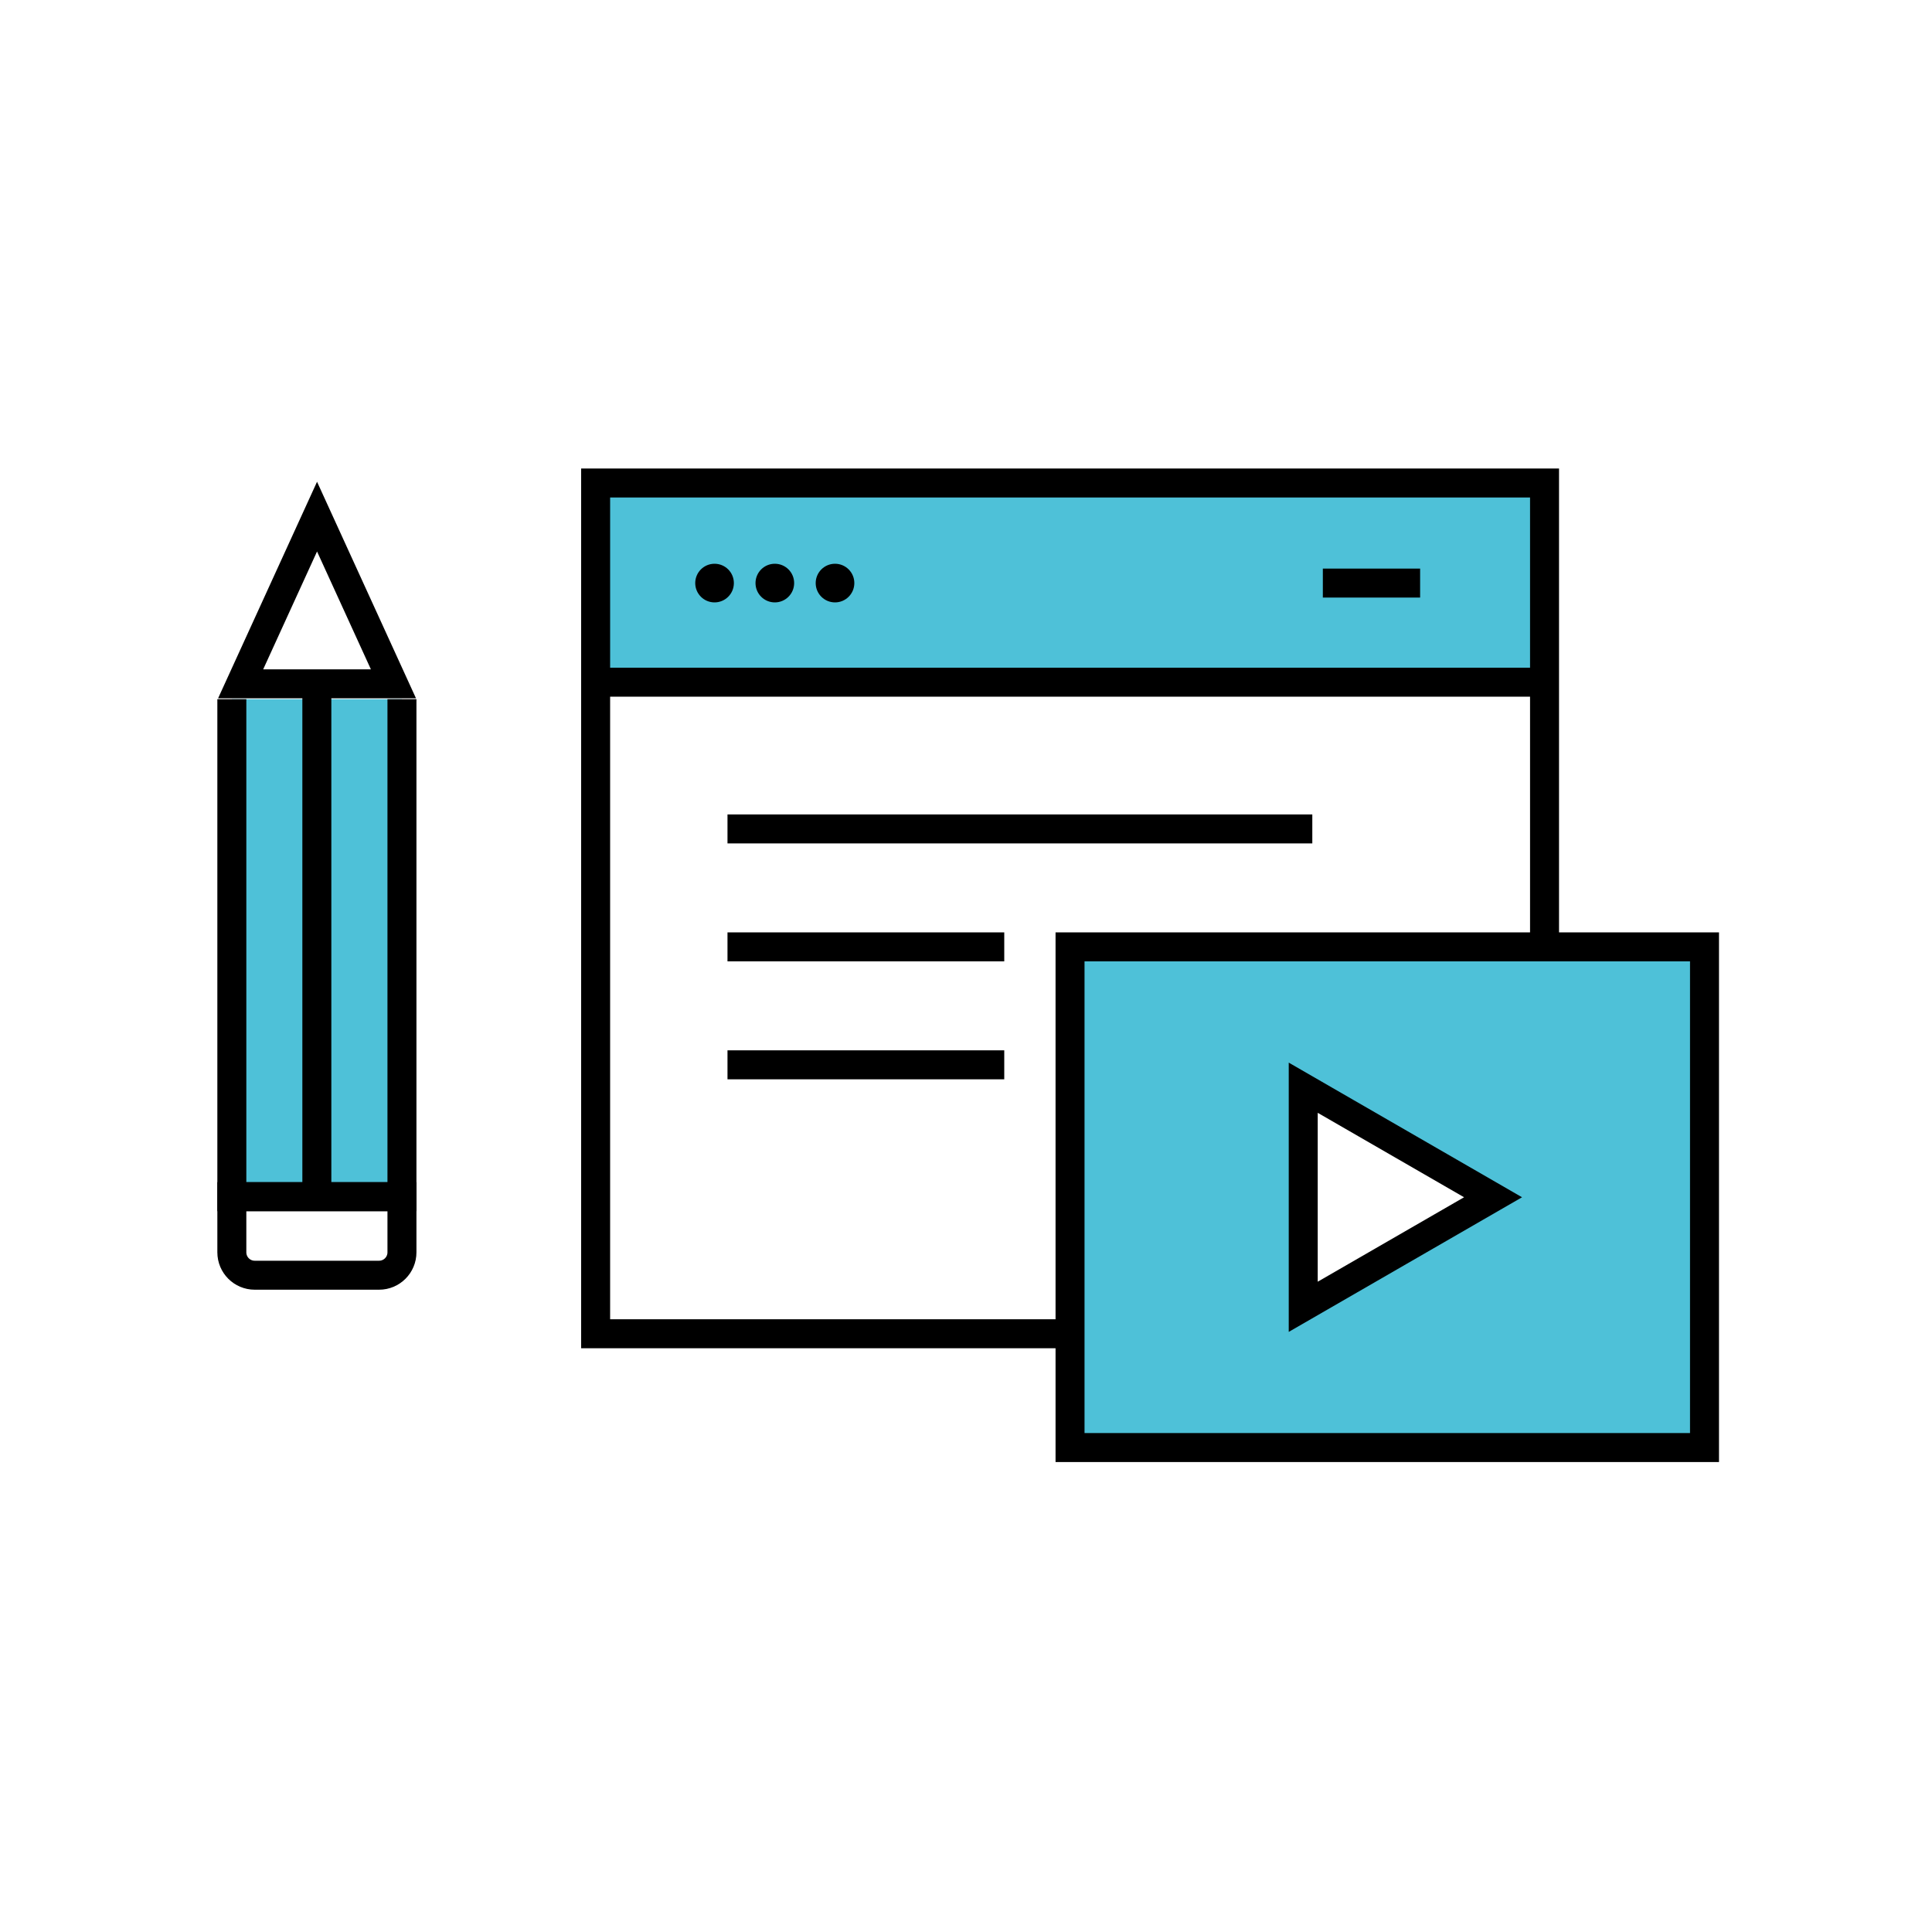 <?xml version="1.0" encoding="UTF-8"?> <svg xmlns="http://www.w3.org/2000/svg" width="200" height="200" viewBox="0 0 200 200" fill="none"><path d="M41.61 72.38H24V123.88H41.61V72.38Z" fill="#4EC1D8"></path><path d="M159.89 50H61.66V70.64H159.89V50Z" fill="#4EC1D8"></path><path d="M110.77 98.02V149.85H176.45V98.02H110.77ZM134.91 135.28V112.6L154.56 123.94L134.91 135.28Z" fill="#4EC1D8"></path><path d="M41.61 72.38V123.88H24V72.38" stroke="black" stroke-width="3" stroke-miterlimit="10"></path><path d="M40.73 70.79H24.91L32.82 53.48L40.73 70.79Z" stroke="black" stroke-width="3" stroke-miterlimit="10"></path><path d="M24 123.88H41.61V129.64C41.61 130.95 40.55 132.01 39.24 132.01H26.37C25.06 132.01 24 130.95 24 129.64V123.88Z" stroke="black" stroke-width="3" stroke-miterlimit="10"></path><path d="M32.8 70.79V123.88" stroke="black" stroke-width="3" stroke-miterlimit="10"></path><path d="M110.77 138.07H61.66V50H159.89V98.02" stroke="black" stroke-width="3" stroke-miterlimit="10"></path><path d="M136.94 60.36H147.01" stroke="black" stroke-width="3" stroke-miterlimit="10"></path><circle cx="73.97" cy="60.36" r="2" fill="black"></circle><circle cx="80.21" cy="60.36" r="2" fill="black"></circle><circle cx="86.44" cy="60.36" r="2" fill="black"></circle><path d="M61.66 70.62H159.89" stroke="black" stroke-width="3" stroke-miterlimit="10"></path><path d="M76.81 110.23H102.46" stroke="black" stroke-width="3" stroke-miterlimit="10" stroke-linecap="square"></path><path d="M76.81 85.81H134.35" stroke="black" stroke-width="3" stroke-miterlimit="10" stroke-linecap="square"></path><path d="M76.81 98.02H102.46" stroke="black" stroke-width="3" stroke-miterlimit="10" stroke-linecap="square"></path><path d="M176.45 98.02H110.77V149.85H176.45V98.02Z" stroke="black" stroke-width="3" stroke-miterlimit="10"></path><path d="M134.91 135.28V112.6L154.56 123.94L134.91 135.28Z" stroke="black" stroke-width="3" stroke-miterlimit="10"></path></svg> 